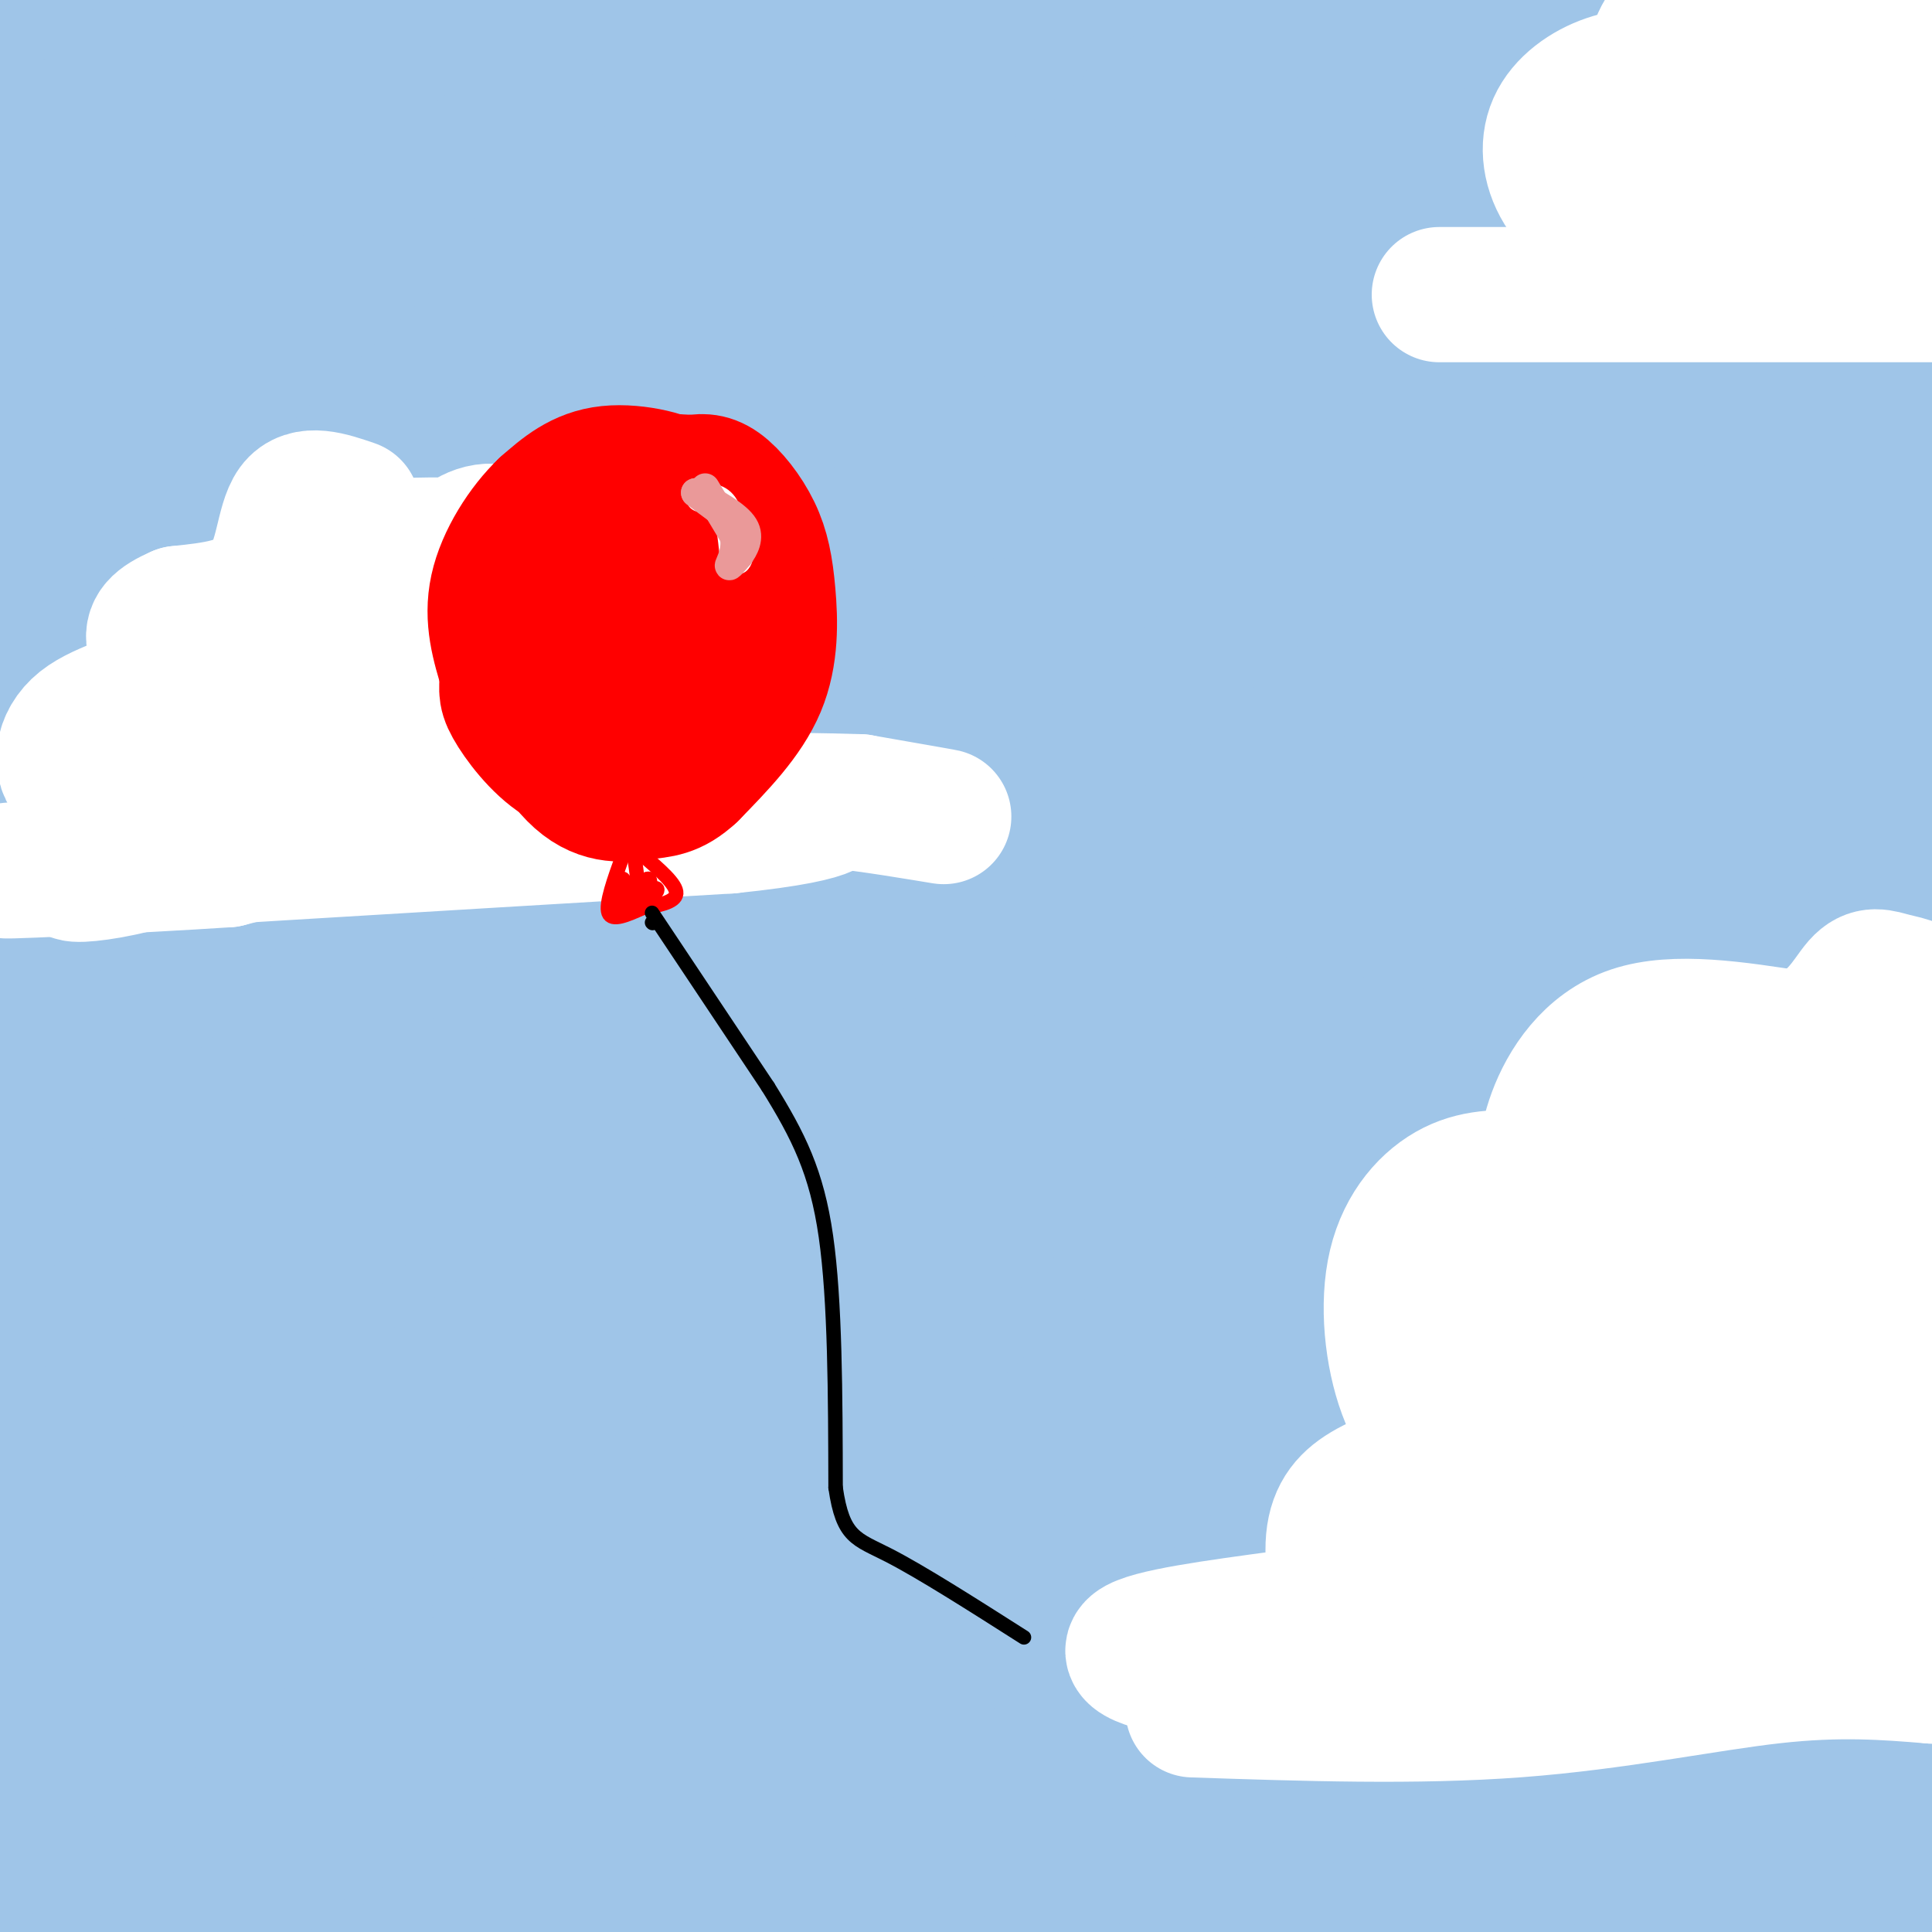 <svg viewBox='0 0 400 400' version='1.1' xmlns='http://www.w3.org/2000/svg' xmlns:xlink='http://www.w3.org/1999/xlink'><rect x="0" y="0" width="400" height="400" fill="#333333" stroke="none"/><g fill='none' stroke='rgb(159,197,232)' stroke-width='28' stroke-linecap='round' stroke-linejoin='round'><path d='M0,4c0.000,0.000 -3.000,6.000 -3,6'/><path d='M0,16c0.000,0.000 41.000,-20.000 41,-20'/><path d='M30,11c0.000,0.000 -31.000,32.000 -31,32'/><path d='M7,38c0.000,0.000 57.000,-42.000 57,-42'/><path d='M59,23c0.000,0.000 -60.000,60.000 -60,60'/><path d='M73,57c0.000,0.000 102.000,-72.000 102,-72'/><path d='M179,45c0.000,0.000 -183.000,206.000 -183,206'/><path d='M77,232c63.443,-45.369 126.887,-90.738 155,-110c28.113,-19.262 20.896,-12.416 29,-17c8.104,-4.584 31.528,-20.597 30,-11c-1.528,9.597 -28.009,44.806 -77,102c-48.991,57.194 -120.492,136.374 -162,178c-41.508,41.626 -53.022,45.697 11,-1c64.022,-46.697 203.580,-144.162 270,-188c66.420,-43.838 59.700,-34.049 59,-31c-0.700,3.049 4.619,-0.641 -10,18c-14.619,18.641 -49.177,59.612 -89,104c-39.823,44.388 -84.912,92.194 -130,140'/><path d='M272,366c25.756,-18.726 51.512,-37.452 72,-50c20.488,-12.548 35.708,-18.917 48,-27c12.292,-8.083 21.655,-17.881 2,2c-19.655,19.881 -68.327,69.440 -117,119'/><path d='M309,400c0.000,0.000 99.000,-67.000 99,-67'/><path d='M394,348c0.000,0.000 -67.000,65.000 -67,65'/><path d='M372,392c0.000,0.000 35.000,-23.000 35,-23'/><path d='M392,385c0.000,0.000 -24.000,23.000 -24,23'/><path d='M383,400c0.000,0.000 24.000,-18.000 24,-18'/><path d='M381,402c0.000,0.000 -10.000,6.000 -10,6'/><path d='M383,378c0.000,0.000 22.000,-29.000 22,-29'/><path d='M371,352c0.000,0.000 -79.000,52.000 -79,52'/><path d='M298,388c0.000,0.000 119.000,-115.000 119,-115'/><path d='M384,297c0.000,0.000 -135.000,112.000 -135,112'/><path d='M307,356c0.000,0.000 112.000,-98.000 112,-98'/><path d='M351,309c0.000,0.000 -130.000,102.000 -130,102'/><path d='M249,376c0.000,0.000 162.000,-148.000 162,-148'/><path d='M294,326c0.000,0.000 -112.000,97.000 -112,97'/><path d='M246,362c37.750,-36.500 75.500,-73.000 104,-99c28.500,-26.000 47.750,-41.500 67,-57'/><path d='M294,303c0.000,0.000 -166.000,139.000 -166,139'/><path d='M171,397c25.956,-27.000 51.911,-54.000 106,-103c54.089,-49.000 136.311,-120.000 111,-100c-25.311,20.000 -158.156,131.000 -291,242'/><path d='M133,400c130.917,-116.750 261.833,-233.500 253,-228c-8.833,5.500 -157.417,133.250 -306,261'/><path d='M189,323c105.250,-92.917 210.500,-185.833 192,-171c-18.500,14.833 -160.750,137.417 -303,260'/><path d='M143,344c46.065,-43.917 92.131,-87.833 122,-116c29.869,-28.167 43.542,-40.583 79,-71c35.458,-30.417 92.702,-78.833 37,-28c-55.702,50.833 -224.351,200.917 -393,351'/><path d='M137,334c46.173,-44.857 92.345,-89.714 141,-133c48.655,-43.286 99.792,-85.000 118,-101c18.208,-16.000 3.488,-6.286 -68,55c-71.488,61.286 -199.744,174.143 -328,287'/><path d='M52,392c38.956,-38.822 77.911,-77.644 133,-129c55.089,-51.356 126.311,-115.244 168,-151c41.689,-35.756 53.844,-43.378 66,-51'/><path d='M326,144c0.000,0.000 -306.000,277.000 -306,277'/><path d='M153,266c47.458,-46.702 94.917,-93.405 146,-140c51.083,-46.595 105.792,-93.083 95,-84c-10.792,9.083 -87.083,73.738 -172,150c-84.917,76.262 -178.458,164.131 -272,252'/><path d='M114,280c43.711,-42.778 87.422,-85.556 153,-144c65.578,-58.444 153.022,-132.556 100,-83c-53.022,49.556 -246.511,222.778 -440,396'/><path d='M10,366c33.022,-35.778 66.044,-71.556 146,-147c79.956,-75.444 206.844,-190.556 188,-173c-18.844,17.556 -183.422,167.778 -348,318'/><path d='M84,256c41.578,-42.689 83.156,-85.378 150,-148c66.844,-62.622 158.956,-145.178 110,-98c-48.956,47.178 -238.978,224.089 -429,401'/><path d='M63,244c47.065,-50.738 94.131,-101.476 147,-152c52.869,-50.524 111.542,-100.833 97,-88c-14.542,12.833 -102.298,88.810 -166,146c-63.702,57.190 -103.351,95.595 -143,134'/><path d='M21,263c36.667,-39.133 73.333,-78.267 132,-134c58.667,-55.733 139.333,-128.067 104,-94c-35.333,34.067 -186.667,174.533 -338,315'/><path d='M63,188c34.167,-35.250 68.333,-70.500 103,-104c34.667,-33.500 69.833,-65.250 105,-97'/><path d='M150,92c0.000,0.000 -241.000,222.000 -241,222'/><path d='M26,188c52.083,-51.833 104.167,-103.667 138,-136c33.833,-32.333 49.417,-45.167 65,-58'/><path d='M217,3c0.000,0.000 -276.000,249.000 -276,249'/><path d='M7,171c25.417,-27.917 50.833,-55.833 83,-87c32.167,-31.167 71.083,-65.583 110,-100'/><path d='M12,152c0.000,0.000 -83.000,74.000 -83,74'/><path d='M11,137c0.000,0.000 164.000,-152.000 164,-152'/><path d='M101,49c0.000,0.000 -179.000,161.000 -179,161'/><path d='M1,124c67.500,-63.250 135.000,-126.500 130,-124c-5.000,2.500 -82.500,70.750 -160,139'/><path d='M28,62c24.167,-22.500 48.333,-45.000 31,-31c-17.333,14.000 -76.167,64.500 -135,115'/><path d='M11,49c15.750,-13.750 31.500,-27.500 29,-25c-2.500,2.500 -23.250,21.250 -44,40'/><path d='M17,56c32.533,-22.667 65.067,-45.333 72,-52c6.933,-6.667 -11.733,2.667 -31,13c-19.267,10.333 -39.133,21.667 -59,33'/><path d='M7,47c0.000,0.000 92.000,-48.000 92,-48'/><path d='M104,0c-2.033,-0.407 -4.066,-0.815 -3,2c1.066,2.815 5.230,8.851 8,17c2.770,8.149 4.145,18.410 3,37c-1.145,18.590 -4.809,45.508 -12,72c-7.191,26.492 -17.907,52.559 -26,78c-8.093,25.441 -13.562,50.258 -12,55c1.562,4.742 10.157,-10.591 14,-18c3.843,-7.409 2.936,-6.894 2,-8c-0.936,-1.106 -1.900,-3.833 -5,-4c-3.100,-0.167 -8.335,2.224 -14,5c-5.665,2.776 -11.762,5.936 -22,14c-10.238,8.064 -24.619,21.032 -39,34'/><path d='M9,280c17.000,-11.000 34.000,-22.000 30,-14c-4.000,8.000 -29.000,35.000 -54,62'/><path d='M5,306c17.817,-16.280 35.634,-32.559 47,-42c11.366,-9.441 16.280,-12.043 4,-2c-12.280,10.043 -41.755,32.729 -25,21c16.755,-11.729 79.738,-57.875 108,-78c28.262,-20.125 21.802,-14.229 30,-16c8.198,-1.771 31.053,-11.207 35,-12c3.947,-0.793 -11.015,7.059 -12,11c-0.985,3.941 12.008,3.970 25,4'/><path d='M217,192c15.667,5.833 42.333,18.417 64,29c21.667,10.583 38.333,19.167 62,35c23.667,15.833 54.333,38.917 85,62'/><path d='M400,325c-5.689,-1.022 -11.378,-2.044 -15,5c-3.622,7.044 -5.178,22.156 -1,-3c4.178,-25.156 14.089,-90.578 24,-156'/><path d='M402,87c-7.421,1.329 -14.842,2.657 -20,-24c-5.158,-26.657 -8.053,-81.300 -4,-26c4.053,55.300 15.053,220.542 18,240c2.947,19.458 -2.158,-106.869 -3,-178c-0.842,-71.131 2.579,-87.065 6,-103'/><path d='M357,14c-38.200,31.051 -76.400,62.102 -65,53c11.400,-9.102 72.401,-58.357 83,-66c10.599,-7.643 -29.204,26.328 -46,41c-16.796,14.672 -10.584,10.046 4,1c14.584,-9.046 37.542,-22.512 36,-20c-1.542,2.512 -27.583,21.004 -40,29c-12.417,7.996 -11.208,5.498 -10,3'/><path d='M319,55c-2.933,0.644 -5.267,0.756 -7,-9c-1.733,-9.756 -2.867,-29.378 -4,-49'/><path d='M271,3c-8.546,7.847 -17.093,15.695 -22,21c-4.907,5.305 -6.175,8.068 -4,11c2.175,2.932 7.792,6.034 18,0c10.208,-6.034 25.006,-21.205 17,-14c-8.006,7.205 -38.816,36.787 -55,54c-16.184,17.213 -17.742,22.057 -18,25c-0.258,2.943 0.783,3.984 24,-14c23.217,-17.984 68.608,-54.992 114,-92'/><path d='M336,12c-3.933,4.378 -7.867,8.756 -25,25c-17.133,16.244 -47.467,44.356 -49,39c-1.533,-5.356 25.733,-44.178 53,-83'/><path d='M272,0c-2.833,1.167 -5.667,2.333 -4,2c1.667,-0.333 7.833,-2.167 14,-4'/><path d='M309,1c-7.333,2.889 -14.667,5.778 -19,7c-4.333,1.222 -5.667,0.778 -6,0c-0.333,-0.778 0.333,-1.889 1,-3'/></g>
<g fill='none' stroke='rgb(255,255,255)' stroke-width='28' stroke-linecap='round' stroke-linejoin='round'><path d='M73,105c-4.800,-1.644 -9.600,-3.289 -12,0c-2.400,3.289 -2.400,11.511 -6,16c-3.600,4.489 -10.800,5.244 -18,6'/><path d='M37,127c-4.217,1.824 -5.761,3.383 -5,6c0.761,2.617 3.825,6.292 1,9c-2.825,2.708 -11.541,4.447 -16,8c-4.459,3.553 -4.662,8.918 -2,11c2.662,2.082 8.189,0.881 9,3c0.811,2.119 -3.095,7.560 -7,13'/><path d='M17,177c-1.996,3.043 -3.486,4.152 0,4c3.486,-0.152 11.950,-1.564 17,-4c5.050,-2.436 6.688,-5.897 8,-9c1.312,-3.103 2.297,-5.849 1,-7c-1.297,-1.151 -4.878,-0.709 -5,0c-0.122,0.709 3.215,1.683 7,-1c3.785,-2.683 8.017,-9.022 10,-13c1.983,-3.978 1.717,-5.593 1,-7c-0.717,-1.407 -1.886,-2.606 -4,0c-2.114,2.606 -5.175,9.018 -4,12c1.175,2.982 6.586,2.534 10,2c3.414,-0.534 4.833,-1.152 7,-4c2.167,-2.848 5.084,-7.924 8,-13'/><path d='M73,137c1.882,-3.808 2.588,-6.829 1,-9c-1.588,-2.171 -5.470,-3.490 -6,-3c-0.530,0.490 2.291,2.791 5,1c2.709,-1.791 5.306,-7.675 5,-10c-0.306,-2.325 -3.516,-1.093 -3,-1c0.516,0.093 4.758,-0.954 9,-2'/><path d='M84,113c5.933,-0.356 16.267,-0.244 20,2c3.733,2.244 0.867,6.622 -2,11'/><path d='M102,126c-4.442,5.625 -14.549,14.188 -15,19c-0.451,4.812 8.752,5.872 6,8c-2.752,2.128 -17.459,5.323 -28,10c-10.541,4.677 -16.915,10.836 -17,13c-0.085,2.164 6.119,0.333 7,0c0.881,-0.333 -3.559,0.834 -8,2'/><path d='M47,178c-17.333,1.156 -56.667,3.044 -43,2c13.667,-1.044 80.333,-5.022 147,-9'/><path d='M151,171c26.500,-2.738 19.250,-5.083 23,-5c3.750,0.083 18.500,2.595 21,3c2.500,0.405 -7.250,-1.298 -17,-3'/><path d='M178,166c-14.310,-0.500 -41.583,-0.250 -50,-2c-8.417,-1.750 2.024,-5.500 4,-9c1.976,-3.500 -4.512,-6.750 -11,-10'/><path d='M121,145c-3.594,-2.603 -7.079,-4.110 -10,-2c-2.921,2.110 -5.279,7.837 -3,10c2.279,2.163 9.196,0.762 10,-1c0.804,-1.762 -4.506,-3.885 -6,-4c-1.494,-0.115 0.829,1.777 4,1c3.171,-0.777 7.192,-4.222 9,-7c1.808,-2.778 1.404,-4.889 1,-7'/><path d='M126,135c-2.976,-5.929 -10.917,-17.250 -17,-22c-6.083,-4.750 -10.310,-2.929 -13,-1c-2.690,1.929 -3.845,3.964 -5,6'/><path d='M298,61c0.000,0.000 106.000,0.000 106,0'/><path d='M338,52c-5.446,-3.748 -10.891,-7.496 -14,-12c-3.109,-4.504 -3.880,-9.765 -2,-14c1.880,-4.235 6.411,-7.444 11,-9c4.589,-1.556 9.235,-1.457 13,0c3.765,1.457 6.647,4.274 6,4c-0.647,-0.274 -4.824,-3.637 -9,-7'/><path d='M343,14c-1.000,-3.267 1.000,-7.933 5,-11c4.000,-3.067 10.000,-4.533 16,-6'/><path d='M380,0c-7.790,6.587 -15.580,13.174 -19,18c-3.420,4.826 -2.471,7.893 0,9c2.471,1.107 6.463,0.256 9,-1c2.537,-1.256 3.619,-2.916 1,-5c-2.619,-2.084 -8.940,-4.592 -14,-2c-5.060,2.592 -8.859,10.282 -11,15c-2.141,4.718 -2.623,6.463 0,8c2.623,1.537 8.353,2.866 14,2c5.647,-0.866 11.213,-3.925 15,-8c3.787,-4.075 5.796,-9.164 4,-12c-1.796,-2.836 -7.398,-3.418 -13,-4'/><path d='M366,20c-4.252,0.156 -8.383,2.546 -11,4c-2.617,1.454 -3.721,1.974 0,3c3.721,1.026 12.268,2.560 17,4c4.732,1.440 5.650,2.788 8,-3c2.350,-5.788 6.133,-18.712 10,-18c3.867,0.712 7.819,15.061 8,24c0.181,8.939 -3.410,12.470 -7,16'/><path d='M391,50c-2.167,2.000 -4.083,-1.000 -6,-4'/><path d='M247,354c23.133,0.778 46.267,1.556 67,0c20.733,-1.556 39.067,-5.444 53,-7c13.933,-1.556 23.467,-0.778 33,0'/><path d='M400,347c5.833,0.000 3.917,0.000 2,0'/><path d='M290,348c-3.149,-1.018 -6.298,-2.036 -9,-7c-2.702,-4.964 -4.958,-13.875 -5,-20c-0.042,-6.125 2.131,-9.464 6,-12c3.869,-2.536 9.435,-4.268 15,-6'/><path d='M297,303c1.223,-2.998 -3.219,-7.494 -6,-15c-2.781,-7.506 -3.903,-18.021 -2,-26c1.903,-7.979 6.829,-13.423 12,-16c5.171,-2.577 10.585,-2.289 16,-2'/><path d='M317,244c3.060,-2.226 2.708,-6.792 5,-13c2.292,-6.208 7.226,-14.060 16,-17c8.774,-2.940 21.387,-0.970 34,1'/><path d='M372,215c7.912,-2.252 10.692,-8.382 13,-11c2.308,-2.618 4.144,-1.722 7,-1c2.856,0.722 6.730,1.271 5,4c-1.730,2.729 -9.066,7.637 -16,17c-6.934,9.363 -13.467,23.182 -20,37'/><path d='M361,261c-3.658,10.740 -2.804,19.090 -2,23c0.804,3.910 1.557,3.381 4,0c2.443,-3.381 6.576,-9.615 8,-14c1.424,-4.385 0.138,-6.923 -3,-8c-3.138,-1.077 -8.127,-0.695 -14,4c-5.873,4.695 -12.630,13.701 -15,19c-2.370,5.299 -0.352,6.891 4,2c4.352,-4.891 11.039,-16.267 14,-24c2.961,-7.733 2.195,-11.825 1,-14c-1.195,-2.175 -2.818,-2.433 -4,-3c-1.182,-0.567 -1.922,-1.442 -5,0c-3.078,1.442 -8.495,5.201 -13,13c-4.505,7.799 -8.097,19.638 -9,25c-0.903,5.362 0.885,4.246 5,0c4.115,-4.246 10.558,-11.623 17,-19'/><path d='M349,265c4.918,-8.743 8.712,-21.099 7,-23c-1.712,-1.901 -8.932,6.653 -16,19c-7.068,12.347 -13.986,28.487 -17,37c-3.014,8.513 -2.124,9.398 -1,10c1.124,0.602 2.482,0.922 5,-2c2.518,-2.922 6.195,-9.086 8,-15c1.805,-5.914 1.739,-11.579 1,-16c-0.739,-4.421 -2.149,-7.598 -6,2c-3.851,9.598 -10.142,31.972 -12,41c-1.858,9.028 0.719,4.708 3,0c2.281,-4.708 4.268,-9.806 5,-13c0.732,-3.194 0.209,-4.484 -1,-5c-1.209,-0.516 -3.105,-0.258 -5,0'/><path d='M320,300c-4.570,4.642 -13.495,16.246 -18,25c-4.505,8.754 -4.592,14.657 -3,17c1.592,2.343 4.861,1.126 8,-2c3.139,-3.126 6.148,-8.161 7,-12c0.852,-3.839 -0.452,-6.483 -4,-4c-3.548,2.483 -9.340,10.091 -9,11c0.340,0.909 6.811,-4.883 14,-21c7.189,-16.117 15.094,-42.558 23,-69'/><path d='M338,245c4.653,-11.775 4.786,-6.712 5,-6c0.214,0.712 0.508,-2.928 -3,-1c-3.508,1.928 -10.819,9.423 -14,13c-3.181,3.577 -2.232,3.238 0,3c2.232,-0.238 5.746,-0.373 9,-2c3.254,-1.627 6.248,-4.745 7,-7c0.752,-2.255 -0.736,-3.646 -5,0c-4.264,3.646 -11.302,12.328 -16,20c-4.698,7.672 -7.057,14.335 -7,18c0.057,3.665 2.528,4.333 5,5'/><path d='M319,288c1.756,1.041 3.645,1.143 3,0c-0.645,-1.143 -3.826,-3.531 -7,-3c-3.174,0.531 -6.342,3.981 -5,5c1.342,1.019 7.193,-0.392 10,1c2.807,1.392 2.569,5.588 13,-7c10.431,-12.588 31.530,-41.959 38,-45c6.470,-3.041 -1.688,20.247 -4,30c-2.312,9.753 1.224,5.972 5,2c3.776,-3.972 7.793,-8.135 10,-13c2.207,-4.865 2.603,-10.433 3,-16'/><path d='M385,242c0.410,-3.642 -0.066,-4.746 0,-3c0.066,1.746 0.672,6.343 2,8c1.328,1.657 3.376,0.374 5,-3c1.624,-3.374 2.822,-8.840 2,-8c-0.822,0.840 -3.665,7.985 -5,23c-1.335,15.015 -1.162,37.901 0,53c1.162,15.099 3.313,22.411 5,19c1.687,-3.411 2.911,-17.546 2,-22c-0.911,-4.454 -3.955,0.773 -7,6'/><path d='M389,315c-3.535,3.890 -8.873,10.614 -11,14c-2.127,3.386 -1.044,3.434 0,4c1.044,0.566 2.050,1.651 5,1c2.950,-0.651 7.846,-3.039 4,-5c-3.846,-1.961 -16.433,-3.495 -30,0c-13.567,3.495 -28.114,12.018 -24,10c4.114,-2.018 26.890,-14.577 37,-22c10.110,-7.423 7.555,-9.712 5,-12'/><path d='M375,305c-1.258,-2.901 -6.903,-4.154 -11,-4c-4.097,0.154 -6.648,1.715 -11,5c-4.352,3.285 -10.507,8.293 -6,6c4.507,-2.293 19.675,-11.887 17,-7c-2.675,4.887 -23.193,24.253 -39,33c-15.807,8.747 -26.904,6.873 -38,5'/><path d='M287,343c-12.417,1.679 -24.458,3.375 -35,3c-10.542,-0.375 -19.583,-2.821 -17,-5c2.583,-2.179 16.792,-4.089 31,-6'/><path d='M266,335c16.969,-0.707 43.892,0.526 55,1c11.108,0.474 6.402,0.188 7,-3c0.598,-3.188 6.501,-9.277 10,-15c3.499,-5.723 4.596,-11.079 5,-19c0.404,-7.921 0.115,-18.406 -1,-24c-1.115,-5.594 -3.058,-6.297 -5,-7'/><path d='M337,268c-2.052,-2.351 -4.681,-4.729 -10,-6c-5.319,-1.271 -13.329,-1.434 -6,-10c7.329,-8.566 29.995,-25.533 32,-28c2.005,-2.467 -16.653,9.567 -30,21c-13.347,11.433 -21.385,22.267 -25,28c-3.615,5.733 -2.808,6.367 -2,7'/><path d='M296,280c-1.022,3.311 -2.578,8.089 -2,11c0.578,2.911 3.289,3.956 6,5'/></g>
<g fill='none' stroke='rgb(255,0,0)' stroke-width='28' stroke-linecap='round' stroke-linejoin='round'><path d='M143,105c-6.167,-2.250 -12.333,-4.500 -17,-4c-4.667,0.500 -7.833,3.750 -11,7'/><path d='M115,108c-3.202,3.036 -5.708,7.125 -7,13c-1.292,5.875 -1.369,13.536 0,18c1.369,4.464 4.185,5.732 7,7'/><path d='M115,146c2.002,1.890 3.506,3.115 6,4c2.494,0.885 5.979,1.431 10,-1c4.021,-2.431 8.577,-7.837 11,-12c2.423,-4.163 2.711,-7.081 3,-10'/><path d='M145,127c-0.053,-3.751 -1.684,-8.129 -6,-11c-4.316,-2.871 -11.316,-4.234 -15,-1c-3.684,3.234 -4.053,11.067 -3,16c1.053,4.933 3.526,6.967 6,9'/><path d='M127,140c2.690,1.757 6.416,1.651 10,0c3.584,-1.651 7.027,-4.846 9,-8c1.973,-3.154 2.477,-6.268 0,-10c-2.477,-3.732 -7.936,-8.082 -10,-12c-2.064,-3.918 -0.733,-7.405 1,-9c1.733,-1.595 3.866,-1.297 6,-1'/><path d='M143,100c1.908,-0.329 3.677,-0.652 6,1c2.323,1.652 5.200,5.278 7,9c1.800,3.722 2.523,7.541 3,13c0.477,5.459 0.708,12.560 -2,19c-2.708,6.440 -8.354,12.220 -14,18'/><path d='M143,160c-3.834,3.592 -6.419,3.571 -10,4c-3.581,0.429 -8.156,1.308 -13,-3c-4.844,-4.308 -9.955,-13.802 -12,-20c-2.045,-6.198 -1.022,-9.099 0,-12'/><path d='M108,129c0.489,-5.067 1.711,-11.733 5,-16c3.289,-4.267 8.644,-6.133 14,-8'/><path d='M127,105c4.500,-2.000 8.750,-3.000 13,-4'/><path d='M140,101c-0.511,-1.600 -8.289,-3.600 -14,-3c-5.711,0.600 -9.356,3.800 -13,7'/><path d='M113,105c-4.333,4.111 -8.667,10.889 -10,17c-1.333,6.111 0.333,11.556 2,17'/><path d='M105,139c0.107,3.595 -0.625,4.083 1,7c1.625,2.917 5.607,8.262 10,11c4.393,2.738 9.196,2.869 14,3'/><path d='M130,160c3.500,0.500 5.250,0.250 7,0'/></g>
<g fill='none' stroke='rgb(255,0,0)' stroke-width='3' stroke-linecap='round' stroke-linejoin='round'><path d='M129,177c-1.833,5.083 -3.667,10.167 -3,12c0.667,1.833 3.833,0.417 7,-1'/><path d='M133,188c2.956,-0.467 6.844,-1.133 7,-3c0.156,-1.867 -3.422,-4.933 -7,-8'/><path d='M133,177c-1.631,-2.250 -2.208,-3.875 -2,-2c0.208,1.875 1.202,7.250 1,9c-0.202,1.750 -1.601,-0.125 -3,-2'/><path d='M129,182c-0.956,1.556 -1.844,6.444 -1,7c0.844,0.556 3.422,-3.222 6,-7'/><path d='M134,182c1.000,-0.500 0.500,1.750 0,4'/><path d='M134,186c0.711,0.133 2.489,-1.533 2,-2c-0.489,-0.467 -3.244,0.267 -6,1'/><path d='M130,185c-1.167,0.167 -1.083,0.083 -1,0'/></g>
<g fill='none' stroke='rgb(0,0,0)' stroke-width='3' stroke-linecap='round' stroke-linejoin='round'><path d='M135,191c0.000,0.000 0.100,0.100 0.1,0.1'/><path d='M135,189c0.000,0.000 24.000,36.000 24,36'/><path d='M159,225c6.311,10.178 10.089,17.622 12,31c1.911,13.378 1.956,32.689 2,52'/><path d='M173,308c1.511,10.444 4.289,10.556 11,14c6.711,3.444 17.356,10.222 28,17'/></g>
<g fill='none' stroke='rgb(255,255,255)' stroke-width='6' stroke-linecap='round' stroke-linejoin='round'><path d='M145,103c1.917,0.000 3.833,0.000 5,2c1.167,2.000 1.583,6.000 2,10'/><path d='M152,115c0.500,1.667 0.750,0.833 1,0'/></g>
<g fill='none' stroke='rgb(234,153,153)' stroke-width='6' stroke-linecap='round' stroke-linejoin='round'><path d='M146,101c0.000,0.000 6.000,10.000 6,10'/><path d='M152,111c0.622,2.978 -0.822,5.422 -1,6c-0.178,0.578 0.911,-0.711 2,-2'/><path d='M153,115c0.978,-1.333 2.422,-3.667 1,-6c-1.422,-2.333 -5.711,-4.667 -10,-7'/><path d='M144,102c-0.333,-0.167 3.833,2.917 8,6'/></g>
</svg>